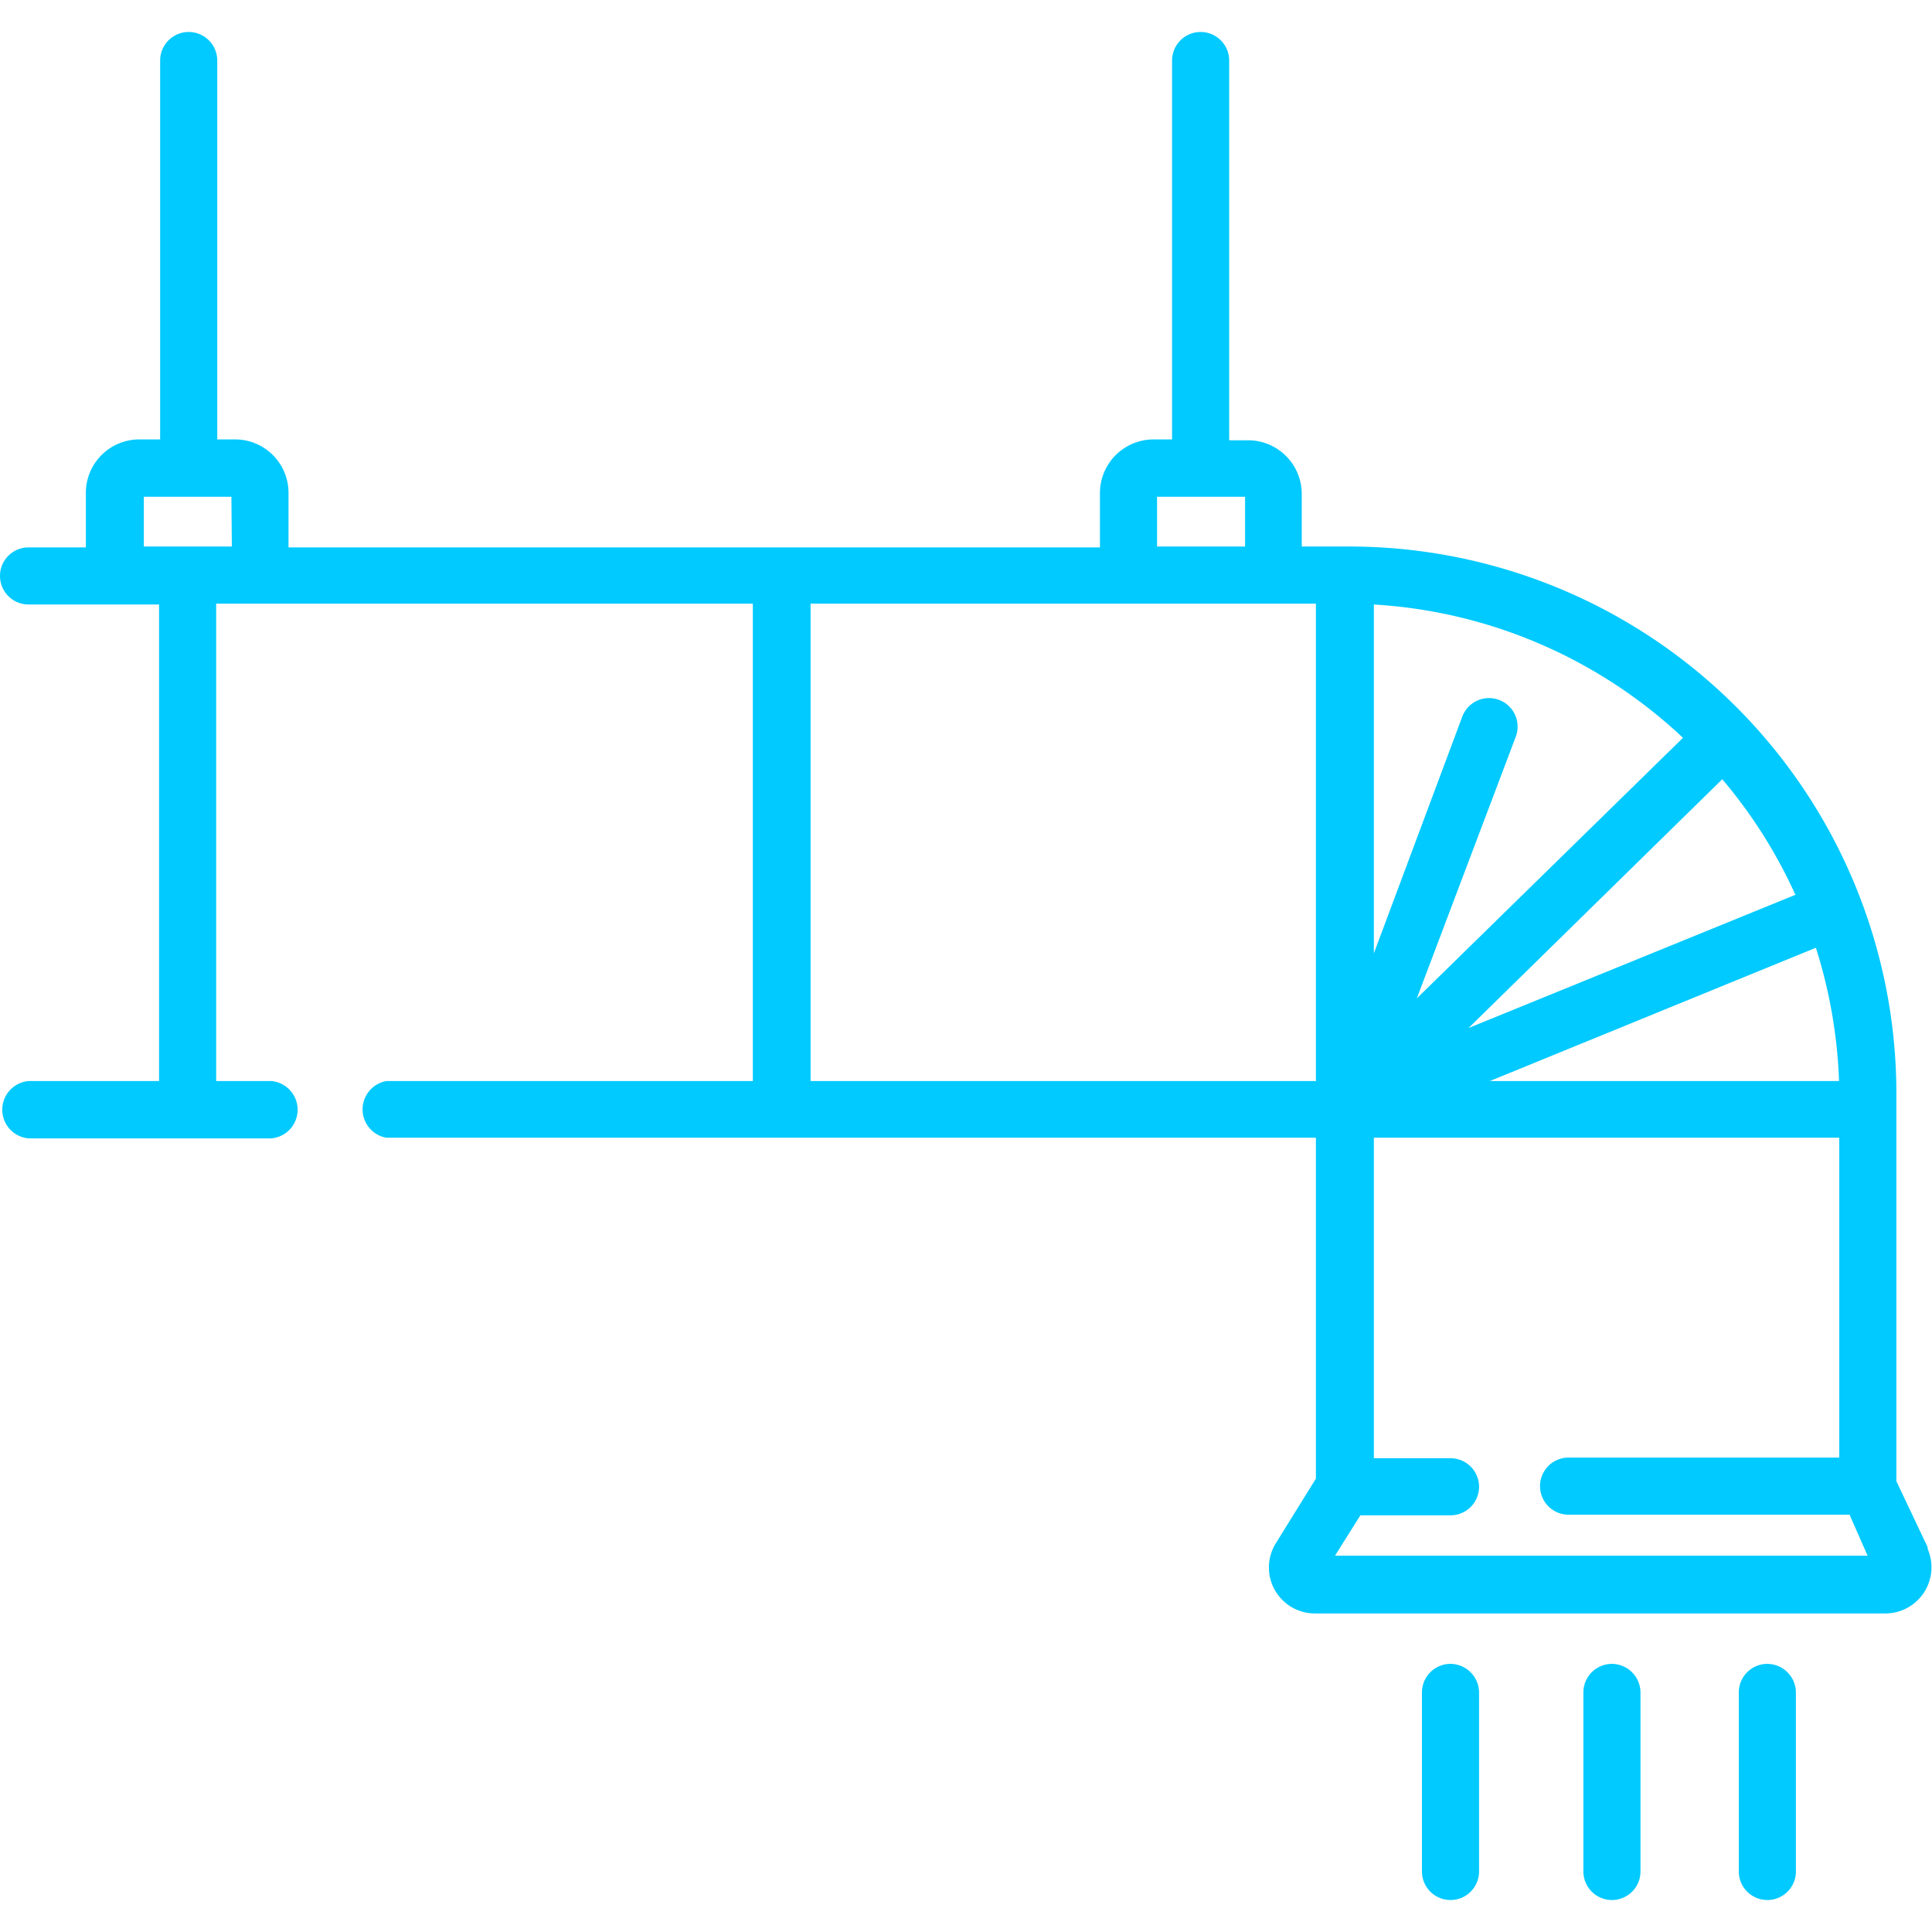 <svg xmlns="http://www.w3.org/2000/svg" viewBox="0 0 90 90"><defs><style>.cls-1{fill:none;}.cls-2{fill:#00caff;}</style></defs><g id="レイヤー_2" data-name="レイヤー 2"><g id="レイヤー_11" data-name="レイヤー 11"><rect class="cls-1" width="90" height="90"/><path class="cls-2" d="M89.8,72.08,88.34,69V51.16a25.49,25.49,0,0,0-25.7-25.7h-2V23a2.5,2.5,0,0,0-2.49-2.49h-.89V2.82a1.33,1.33,0,1,0-2.66,0V20.47h-.88A2.5,2.5,0,0,0,51.24,23v2.5H13.44V23A2.49,2.49,0,0,0,11,20.47h-.88V2.82a1.33,1.33,0,0,0-2.66,0V20.47H6.52A2.49,2.49,0,0,0,4,23v2.5H1.33a1.33,1.33,0,1,0,0,2.66H7.41V50.36H1.33a1.34,1.34,0,0,0,0,2.67H12.64a1.34,1.34,0,0,0,0-2.67H10.07V28.12h25V50.36H18A1.34,1.34,0,0,0,18,53H61.3V68.88l-1.86,3a2.14,2.14,0,0,0,1.82,3.28h26.6a2.15,2.15,0,0,0,1.94-3Zm-79-46.62H6.7V23.14h4.08ZM53.9,23.14H58v2.32H53.9Zm7.4,27.22H37.76V28.12H61.3Zm24.37,0H69.4l15.19-6.21A23.16,23.16,0,0,1,85.67,50.36Zm-2-8.69L68.41,47.89,80.23,36.3A22.91,22.91,0,0,1,83.63,41.67ZM64,28.16A23,23,0,0,1,78.4,34.37L66,46.51l4.61-12.19a1.33,1.33,0,0,0-2.49-.94L64,44.41ZM62.19,72.47l1.18-1.88h4.2a1.33,1.33,0,1,0,0-2.66H64V53H85.68v14.9H73.07a1.33,1.33,0,0,0,0,2.66H86.16L87,72.47Z"/><path class="cls-2" d="M67.57,77.51a1.33,1.33,0,0,0-1.33,1.33v8.34a1.33,1.33,0,0,0,2.66,0V78.84A1.34,1.34,0,0,0,67.57,77.51Z"/><path class="cls-2" d="M75.09,77.51a1.33,1.33,0,0,0-1.33,1.33v8.34a1.33,1.33,0,0,0,2.66,0V78.84A1.34,1.34,0,0,0,75.09,77.51Z"/><path class="cls-2" d="M82.3,77.51A1.33,1.33,0,0,0,81,78.84v8.34a1.33,1.33,0,0,0,2.66,0V78.84A1.34,1.34,0,0,0,82.3,77.51Z"/></g></g></svg>